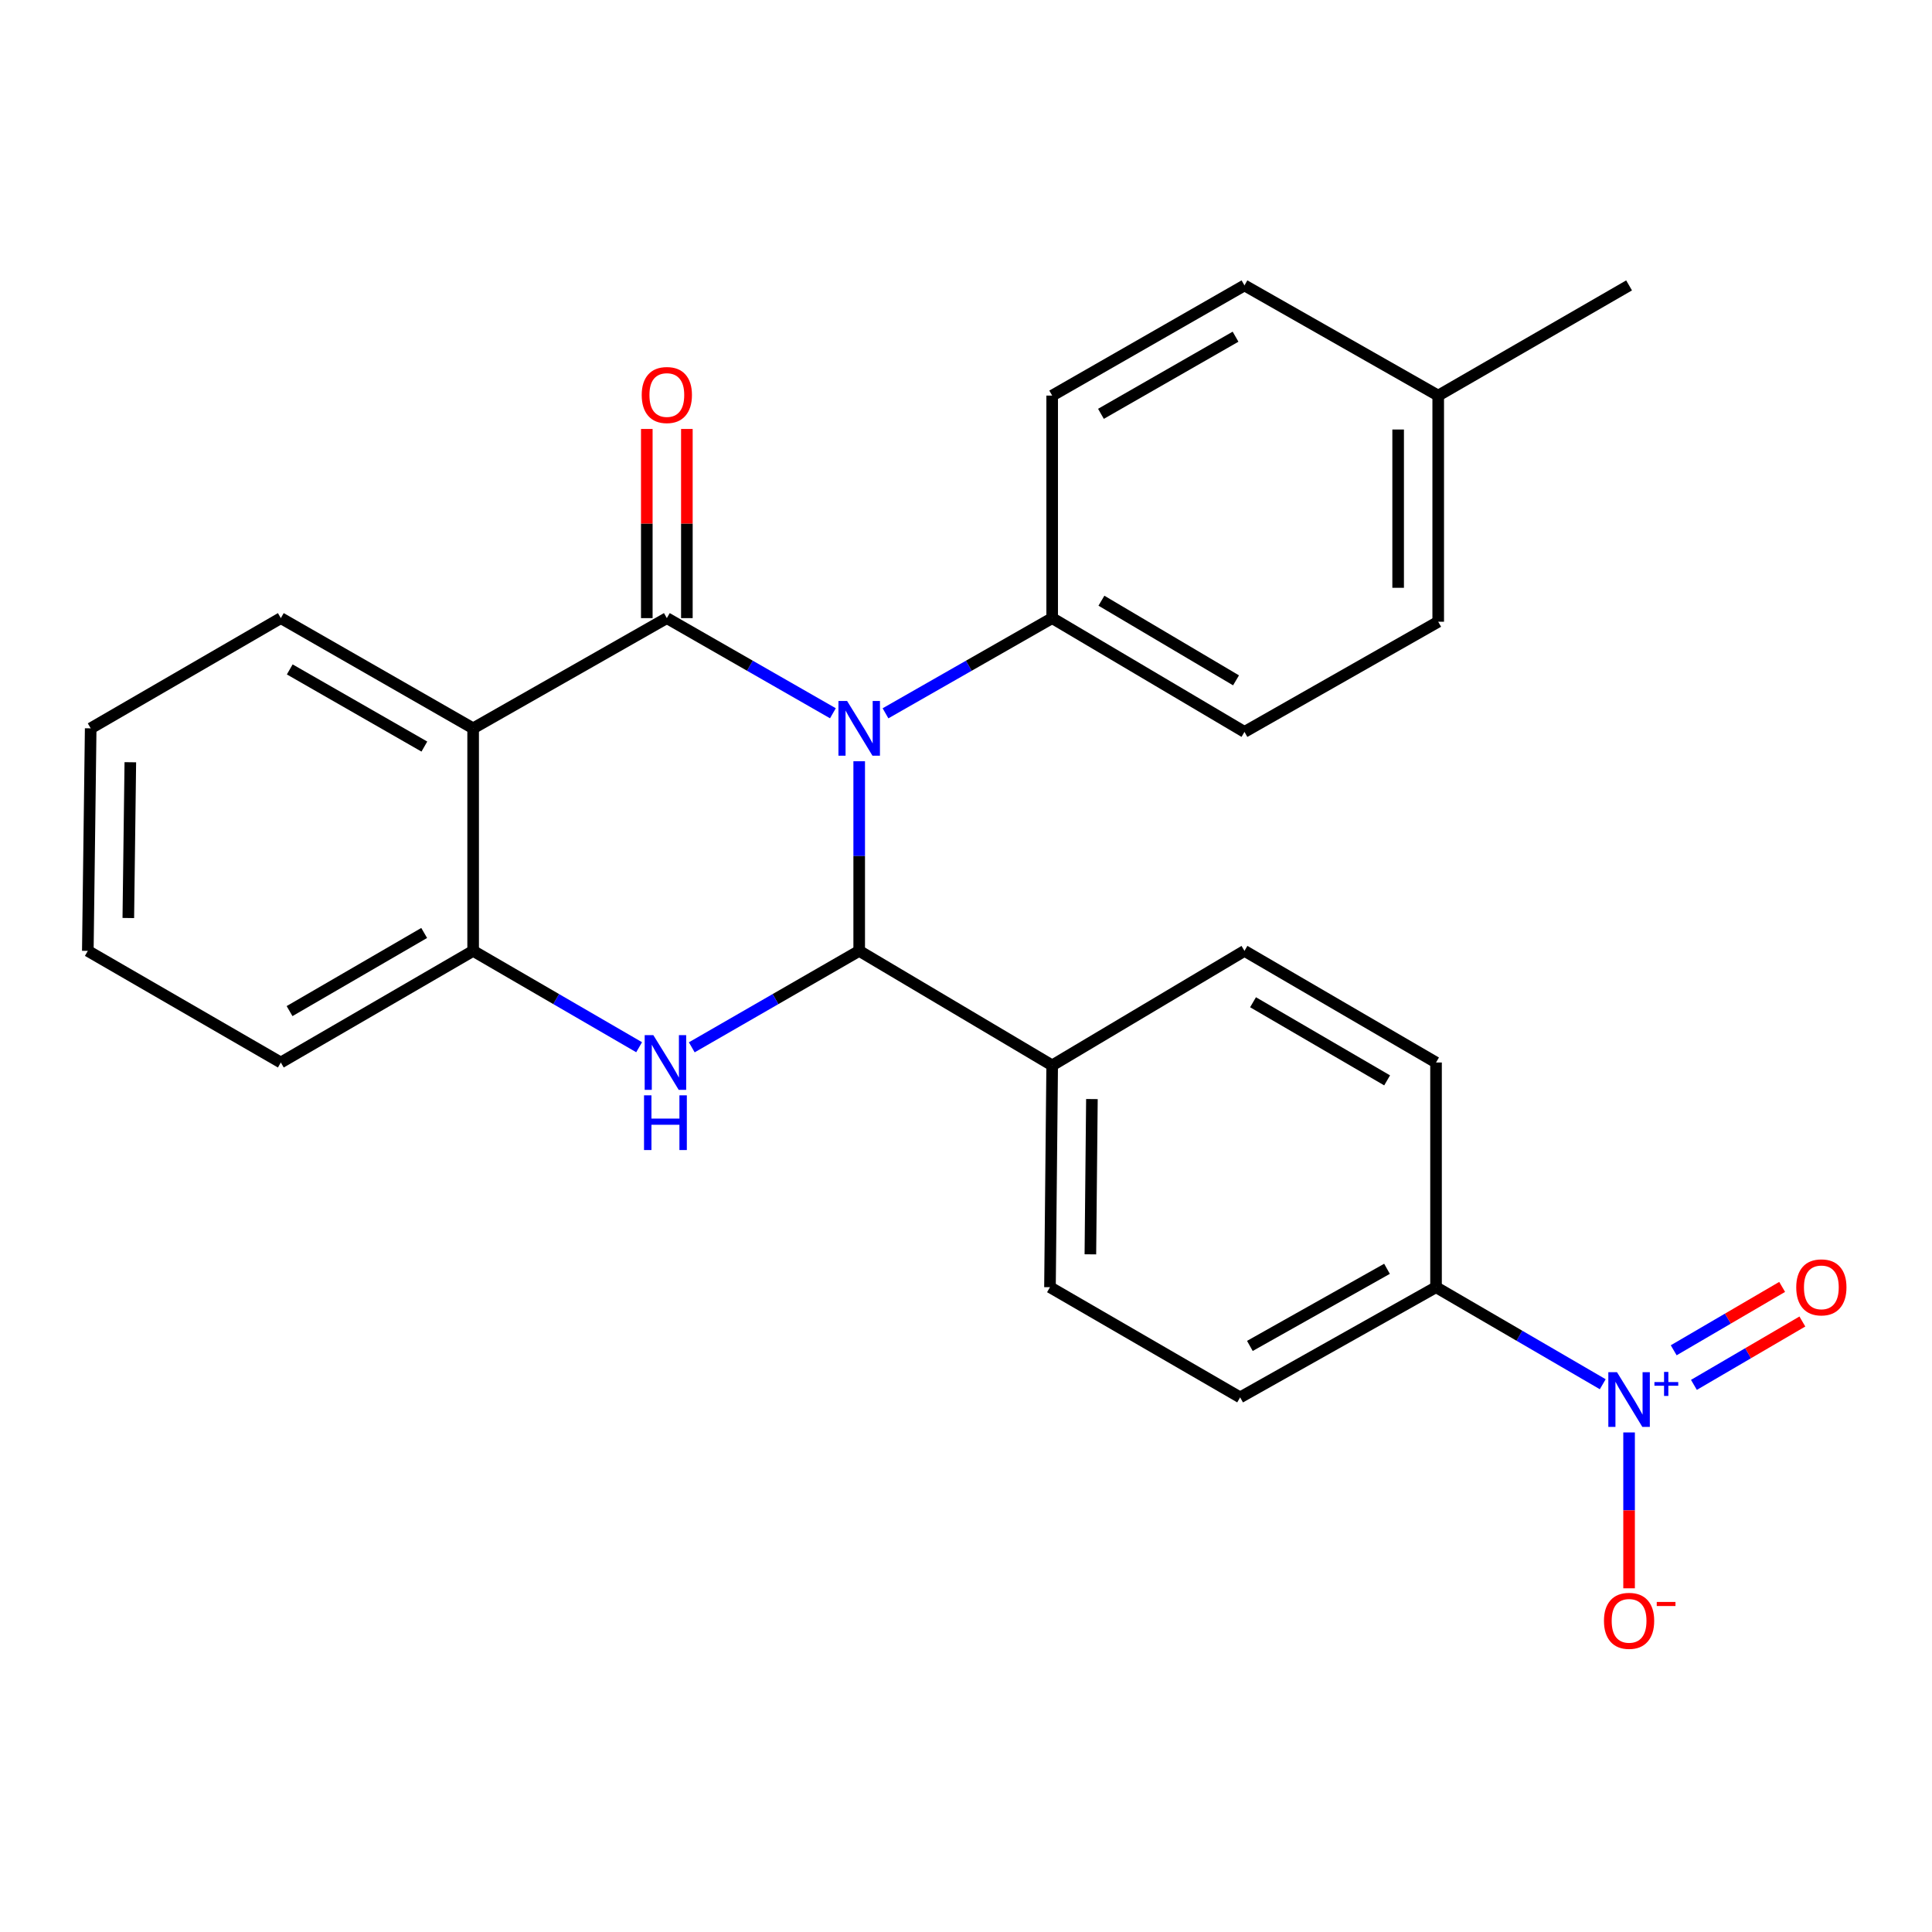 <?xml version='1.0' encoding='iso-8859-1'?>
<svg version='1.1' baseProfile='full'
              xmlns='http://www.w3.org/2000/svg'
                      xmlns:rdkit='http://www.rdkit.org/xml'
                      xmlns:xlink='http://www.w3.org/1999/xlink'
                  xml:space='preserve'
width='1000px' height='1000px' viewBox='0 0 1000 1000'>
<!-- END OF HEADER -->
<rect style='opacity:1.0;fill:#FFFFFF;stroke:none' width='1000' height='1000' x='0' y='0'> </rect>
<path class='bond-0' d='M 431.11,369.187 L 388.131,344.562' style='fill:none;fill-rule:evenodd;stroke:#0000FF;stroke-width:6px;stroke-linecap:butt;stroke-linejoin:miter;stroke-opacity:1' />
<path class='bond-0' d='M 388.131,344.562 L 345.153,319.937' style='fill:none;fill-rule:evenodd;stroke:#000000;stroke-width:6px;stroke-linecap:butt;stroke-linejoin:miter;stroke-opacity:1' />
<path class='bond-1' d='M 444.718,394.024 L 444.718,443.099' style='fill:none;fill-rule:evenodd;stroke:#0000FF;stroke-width:6px;stroke-linecap:butt;stroke-linejoin:miter;stroke-opacity:1' />
<path class='bond-1' d='M 444.718,443.099 L 444.718,492.174' style='fill:none;fill-rule:evenodd;stroke:#000000;stroke-width:6px;stroke-linecap:butt;stroke-linejoin:miter;stroke-opacity:1' />
<path class='bond-6' d='M 458.334,369.208 L 501.47,344.573' style='fill:none;fill-rule:evenodd;stroke:#0000FF;stroke-width:6px;stroke-linecap:butt;stroke-linejoin:miter;stroke-opacity:1' />
<path class='bond-6' d='M 501.47,344.573 L 544.606,319.937' style='fill:none;fill-rule:evenodd;stroke:#000000;stroke-width:6px;stroke-linecap:butt;stroke-linejoin:miter;stroke-opacity:1' />
<path class='bond-3' d='M 345.153,319.937 L 244.896,376.985' style='fill:none;fill-rule:evenodd;stroke:#000000;stroke-width:6px;stroke-linecap:butt;stroke-linejoin:miter;stroke-opacity:1' />
<path class='bond-9' d='M 355.523,319.937 L 355.523,270.982' style='fill:none;fill-rule:evenodd;stroke:#000000;stroke-width:6px;stroke-linecap:butt;stroke-linejoin:miter;stroke-opacity:1' />
<path class='bond-9' d='M 355.523,270.982 L 355.523,222.028' style='fill:none;fill-rule:evenodd;stroke:#FF0000;stroke-width:6px;stroke-linecap:butt;stroke-linejoin:miter;stroke-opacity:1' />
<path class='bond-9' d='M 334.783,319.937 L 334.783,270.982' style='fill:none;fill-rule:evenodd;stroke:#000000;stroke-width:6px;stroke-linecap:butt;stroke-linejoin:miter;stroke-opacity:1' />
<path class='bond-9' d='M 334.783,270.982 L 334.783,222.028' style='fill:none;fill-rule:evenodd;stroke:#FF0000;stroke-width:6px;stroke-linecap:butt;stroke-linejoin:miter;stroke-opacity:1' />
<path class='bond-2' d='M 444.718,492.174 L 401.389,517.134' style='fill:none;fill-rule:evenodd;stroke:#000000;stroke-width:6px;stroke-linecap:butt;stroke-linejoin:miter;stroke-opacity:1' />
<path class='bond-2' d='M 401.389,517.134 L 358.061,542.094' style='fill:none;fill-rule:evenodd;stroke:#0000FF;stroke-width:6px;stroke-linecap:butt;stroke-linejoin:miter;stroke-opacity:1' />
<path class='bond-7' d='M 444.718,492.174 L 544.606,551.446' style='fill:none;fill-rule:evenodd;stroke:#000000;stroke-width:6px;stroke-linecap:butt;stroke-linejoin:miter;stroke-opacity:1' />
<path class='bond-5' d='M 330.81,542.044 L 287.853,517.109' style='fill:none;fill-rule:evenodd;stroke:#0000FF;stroke-width:6px;stroke-linecap:butt;stroke-linejoin:miter;stroke-opacity:1' />
<path class='bond-5' d='M 287.853,517.109 L 244.896,492.174' style='fill:none;fill-rule:evenodd;stroke:#000000;stroke-width:6px;stroke-linecap:butt;stroke-linejoin:miter;stroke-opacity:1' />
<path class='bond-18' d='M 244.896,376.985 L 145.354,319.937' style='fill:none;fill-rule:evenodd;stroke:#000000;stroke-width:6px;stroke-linecap:butt;stroke-linejoin:miter;stroke-opacity:1' />
<path class='bond-18' d='M 219.652,386.422 L 149.973,346.489' style='fill:none;fill-rule:evenodd;stroke:#000000;stroke-width:6px;stroke-linecap:butt;stroke-linejoin:miter;stroke-opacity:1' />
<path class='bond-26' d='M 244.896,376.985 L 244.896,492.174' style='fill:none;fill-rule:evenodd;stroke:#000000;stroke-width:6px;stroke-linecap:butt;stroke-linejoin:miter;stroke-opacity:1' />
<path class='bond-4' d='M 829.58,716.476 L 786.434,691.366' style='fill:none;fill-rule:evenodd;stroke:#0000FF;stroke-width:6px;stroke-linecap:butt;stroke-linejoin:miter;stroke-opacity:1' />
<path class='bond-4' d='M 786.434,691.366 L 743.287,666.255' style='fill:none;fill-rule:evenodd;stroke:#000000;stroke-width:6px;stroke-linecap:butt;stroke-linejoin:miter;stroke-opacity:1' />
<path class='bond-10' d='M 843.21,741.43 L 843.21,781.768' style='fill:none;fill-rule:evenodd;stroke:#0000FF;stroke-width:6px;stroke-linecap:butt;stroke-linejoin:miter;stroke-opacity:1' />
<path class='bond-10' d='M 843.21,781.768 L 843.21,822.105' style='fill:none;fill-rule:evenodd;stroke:#FF0000;stroke-width:6px;stroke-linecap:butt;stroke-linejoin:miter;stroke-opacity:1' />
<path class='bond-11' d='M 876.768,716.81 L 904.834,700.41' style='fill:none;fill-rule:evenodd;stroke:#0000FF;stroke-width:6px;stroke-linecap:butt;stroke-linejoin:miter;stroke-opacity:1' />
<path class='bond-11' d='M 904.834,700.41 L 932.9,684.01' style='fill:none;fill-rule:evenodd;stroke:#FF0000;stroke-width:6px;stroke-linecap:butt;stroke-linejoin:miter;stroke-opacity:1' />
<path class='bond-11' d='M 866.304,698.903 L 894.37,682.503' style='fill:none;fill-rule:evenodd;stroke:#0000FF;stroke-width:6px;stroke-linecap:butt;stroke-linejoin:miter;stroke-opacity:1' />
<path class='bond-11' d='M 894.37,682.503 L 922.436,666.103' style='fill:none;fill-rule:evenodd;stroke:#FF0000;stroke-width:6px;stroke-linecap:butt;stroke-linejoin:miter;stroke-opacity:1' />
<path class='bond-22' d='M 244.896,492.174 L 145.354,549.948' style='fill:none;fill-rule:evenodd;stroke:#000000;stroke-width:6px;stroke-linecap:butt;stroke-linejoin:miter;stroke-opacity:1' />
<path class='bond-22' d='M 219.554,482.902 L 149.874,523.344' style='fill:none;fill-rule:evenodd;stroke:#000000;stroke-width:6px;stroke-linecap:butt;stroke-linejoin:miter;stroke-opacity:1' />
<path class='bond-16' d='M 544.606,319.937 L 644.137,378.828' style='fill:none;fill-rule:evenodd;stroke:#000000;stroke-width:6px;stroke-linecap:butt;stroke-linejoin:miter;stroke-opacity:1' />
<path class='bond-16' d='M 570.097,310.921 L 639.769,352.145' style='fill:none;fill-rule:evenodd;stroke:#000000;stroke-width:6px;stroke-linecap:butt;stroke-linejoin:miter;stroke-opacity:1' />
<path class='bond-17' d='M 544.606,319.937 L 544.606,204.759' style='fill:none;fill-rule:evenodd;stroke:#000000;stroke-width:6px;stroke-linecap:butt;stroke-linejoin:miter;stroke-opacity:1' />
<path class='bond-12' d='M 544.606,551.446 L 644.137,492.174' style='fill:none;fill-rule:evenodd;stroke:#000000;stroke-width:6px;stroke-linecap:butt;stroke-linejoin:miter;stroke-opacity:1' />
<path class='bond-13' d='M 544.606,551.446 L 543.466,666.255' style='fill:none;fill-rule:evenodd;stroke:#000000;stroke-width:6px;stroke-linecap:butt;stroke-linejoin:miter;stroke-opacity:1' />
<path class='bond-13' d='M 565.174,568.873 L 564.376,649.24' style='fill:none;fill-rule:evenodd;stroke:#000000;stroke-width:6px;stroke-linecap:butt;stroke-linejoin:miter;stroke-opacity:1' />
<path class='bond-8' d='M 743.287,666.255 L 641.89,723.28' style='fill:none;fill-rule:evenodd;stroke:#000000;stroke-width:6px;stroke-linecap:butt;stroke-linejoin:miter;stroke-opacity:1' />
<path class='bond-8' d='M 717.911,656.731 L 646.933,696.648' style='fill:none;fill-rule:evenodd;stroke:#000000;stroke-width:6px;stroke-linecap:butt;stroke-linejoin:miter;stroke-opacity:1' />
<path class='bond-28' d='M 743.287,666.255 L 743.287,549.948' style='fill:none;fill-rule:evenodd;stroke:#000000;stroke-width:6px;stroke-linecap:butt;stroke-linejoin:miter;stroke-opacity:1' />
<path class='bond-15' d='M 644.137,492.174 L 743.287,549.948' style='fill:none;fill-rule:evenodd;stroke:#000000;stroke-width:6px;stroke-linecap:butt;stroke-linejoin:miter;stroke-opacity:1' />
<path class='bond-15' d='M 648.568,518.761 L 717.973,559.202' style='fill:none;fill-rule:evenodd;stroke:#000000;stroke-width:6px;stroke-linecap:butt;stroke-linejoin:miter;stroke-opacity:1' />
<path class='bond-14' d='M 543.466,666.255 L 641.89,723.28' style='fill:none;fill-rule:evenodd;stroke:#000000;stroke-width:6px;stroke-linecap:butt;stroke-linejoin:miter;stroke-opacity:1' />
<path class='bond-20' d='M 644.137,378.828 L 744.417,321.804' style='fill:none;fill-rule:evenodd;stroke:#000000;stroke-width:6px;stroke-linecap:butt;stroke-linejoin:miter;stroke-opacity:1' />
<path class='bond-19' d='M 544.606,204.759 L 644.137,147.723' style='fill:none;fill-rule:evenodd;stroke:#000000;stroke-width:6px;stroke-linecap:butt;stroke-linejoin:miter;stroke-opacity:1' />
<path class='bond-19' d='M 569.848,214.199 L 639.519,174.273' style='fill:none;fill-rule:evenodd;stroke:#000000;stroke-width:6px;stroke-linecap:butt;stroke-linejoin:miter;stroke-opacity:1' />
<path class='bond-24' d='M 145.354,319.937 L 46.941,376.985' style='fill:none;fill-rule:evenodd;stroke:#000000;stroke-width:6px;stroke-linecap:butt;stroke-linejoin:miter;stroke-opacity:1' />
<path class='bond-21' d='M 644.137,147.723 L 744.417,204.759' style='fill:none;fill-rule:evenodd;stroke:#000000;stroke-width:6px;stroke-linecap:butt;stroke-linejoin:miter;stroke-opacity:1' />
<path class='bond-27' d='M 744.417,321.804 L 744.417,204.759' style='fill:none;fill-rule:evenodd;stroke:#000000;stroke-width:6px;stroke-linecap:butt;stroke-linejoin:miter;stroke-opacity:1' />
<path class='bond-27' d='M 723.676,304.247 L 723.676,222.316' style='fill:none;fill-rule:evenodd;stroke:#000000;stroke-width:6px;stroke-linecap:butt;stroke-linejoin:miter;stroke-opacity:1' />
<path class='bond-23' d='M 744.417,204.759 L 843.21,147.723' style='fill:none;fill-rule:evenodd;stroke:#000000;stroke-width:6px;stroke-linecap:butt;stroke-linejoin:miter;stroke-opacity:1' />
<path class='bond-25' d='M 145.354,549.948 L 45.455,492.174' style='fill:none;fill-rule:evenodd;stroke:#000000;stroke-width:6px;stroke-linecap:butt;stroke-linejoin:miter;stroke-opacity:1' />
<path class='bond-29' d='M 46.941,376.985 L 45.455,492.174' style='fill:none;fill-rule:evenodd;stroke:#000000;stroke-width:6px;stroke-linecap:butt;stroke-linejoin:miter;stroke-opacity:1' />
<path class='bond-29' d='M 67.457,394.531 L 66.416,475.164' style='fill:none;fill-rule:evenodd;stroke:#000000;stroke-width:6px;stroke-linecap:butt;stroke-linejoin:miter;stroke-opacity:1' />
<path  class='atom-0' d='M 438.458 362.825
L 447.738 377.825
Q 448.658 379.305, 450.138 381.985
Q 451.618 384.665, 451.698 384.825
L 451.698 362.825
L 455.458 362.825
L 455.458 391.145
L 451.578 391.145
L 441.618 374.745
Q 440.458 372.825, 439.218 370.625
Q 438.018 368.425, 437.658 367.745
L 437.658 391.145
L 433.978 391.145
L 433.978 362.825
L 438.458 362.825
' fill='#0000FF'/>
<path  class='atom-3' d='M 338.167 535.788
L 347.447 550.788
Q 348.367 552.268, 349.847 554.948
Q 351.327 557.628, 351.407 557.788
L 351.407 535.788
L 355.167 535.788
L 355.167 564.108
L 351.287 564.108
L 341.327 547.708
Q 340.167 545.788, 338.927 543.588
Q 337.727 541.388, 337.367 540.708
L 337.367 564.108
L 333.687 564.108
L 333.687 535.788
L 338.167 535.788
' fill='#0000FF'/>
<path  class='atom-3' d='M 333.347 566.94
L 337.187 566.94
L 337.187 578.98
L 351.667 578.98
L 351.667 566.94
L 355.507 566.94
L 355.507 595.26
L 351.667 595.26
L 351.667 582.18
L 337.187 582.18
L 337.187 595.26
L 333.347 595.26
L 333.347 566.94
' fill='#0000FF'/>
<path  class='atom-5' d='M 836.95 710.249
L 846.23 725.249
Q 847.15 726.729, 848.63 729.409
Q 850.11 732.089, 850.19 732.249
L 850.19 710.249
L 853.95 710.249
L 853.95 738.569
L 850.07 738.569
L 840.11 722.169
Q 838.95 720.249, 837.71 718.049
Q 836.51 715.849, 836.15 715.169
L 836.15 738.569
L 832.47 738.569
L 832.47 710.249
L 836.95 710.249
' fill='#0000FF'/>
<path  class='atom-5' d='M 856.326 715.354
L 861.316 715.354
L 861.316 710.1
L 863.533 710.1
L 863.533 715.354
L 868.655 715.354
L 868.655 717.255
L 863.533 717.255
L 863.533 722.535
L 861.316 722.535
L 861.316 717.255
L 856.326 717.255
L 856.326 715.354
' fill='#0000FF'/>
<path  class='atom-10' d='M 332.153 204.459
Q 332.153 197.659, 335.513 193.859
Q 338.873 190.059, 345.153 190.059
Q 351.433 190.059, 354.793 193.859
Q 358.153 197.659, 358.153 204.459
Q 358.153 211.339, 354.753 215.259
Q 351.353 219.139, 345.153 219.139
Q 338.913 219.139, 335.513 215.259
Q 332.153 211.379, 332.153 204.459
M 345.153 215.939
Q 349.473 215.939, 351.793 213.059
Q 354.153 210.139, 354.153 204.459
Q 354.153 198.899, 351.793 196.099
Q 349.473 193.259, 345.153 193.259
Q 340.833 193.259, 338.473 196.059
Q 336.153 198.859, 336.153 204.459
Q 336.153 210.179, 338.473 213.059
Q 340.833 215.939, 345.153 215.939
' fill='#FF0000'/>
<path  class='atom-11' d='M 830.21 838.941
Q 830.21 832.141, 833.57 828.341
Q 836.93 824.541, 843.21 824.541
Q 849.49 824.541, 852.85 828.341
Q 856.21 832.141, 856.21 838.941
Q 856.21 845.821, 852.81 849.741
Q 849.41 853.621, 843.21 853.621
Q 836.97 853.621, 833.57 849.741
Q 830.21 845.861, 830.21 838.941
M 843.21 850.421
Q 847.53 850.421, 849.85 847.541
Q 852.21 844.621, 852.21 838.941
Q 852.21 833.381, 849.85 830.581
Q 847.53 827.741, 843.21 827.741
Q 838.89 827.741, 836.53 830.541
Q 834.21 833.341, 834.21 838.941
Q 834.21 844.661, 836.53 847.541
Q 838.89 850.421, 843.21 850.421
' fill='#FF0000'/>
<path  class='atom-11' d='M 857.53 829.164
L 867.219 829.164
L 867.219 831.276
L 857.53 831.276
L 857.53 829.164
' fill='#FF0000'/>
<path  class='atom-12' d='M 929.729 666.335
Q 929.729 659.535, 933.089 655.735
Q 936.449 651.935, 942.729 651.935
Q 949.009 651.935, 952.369 655.735
Q 955.729 659.535, 955.729 666.335
Q 955.729 673.215, 952.329 677.135
Q 948.929 681.015, 942.729 681.015
Q 936.489 681.015, 933.089 677.135
Q 929.729 673.255, 929.729 666.335
M 942.729 677.815
Q 947.049 677.815, 949.369 674.935
Q 951.729 672.015, 951.729 666.335
Q 951.729 660.775, 949.369 657.975
Q 947.049 655.135, 942.729 655.135
Q 938.409 655.135, 936.049 657.935
Q 933.729 660.735, 933.729 666.335
Q 933.729 672.055, 936.049 674.935
Q 938.409 677.815, 942.729 677.815
' fill='#FF0000'/>
</svg>
